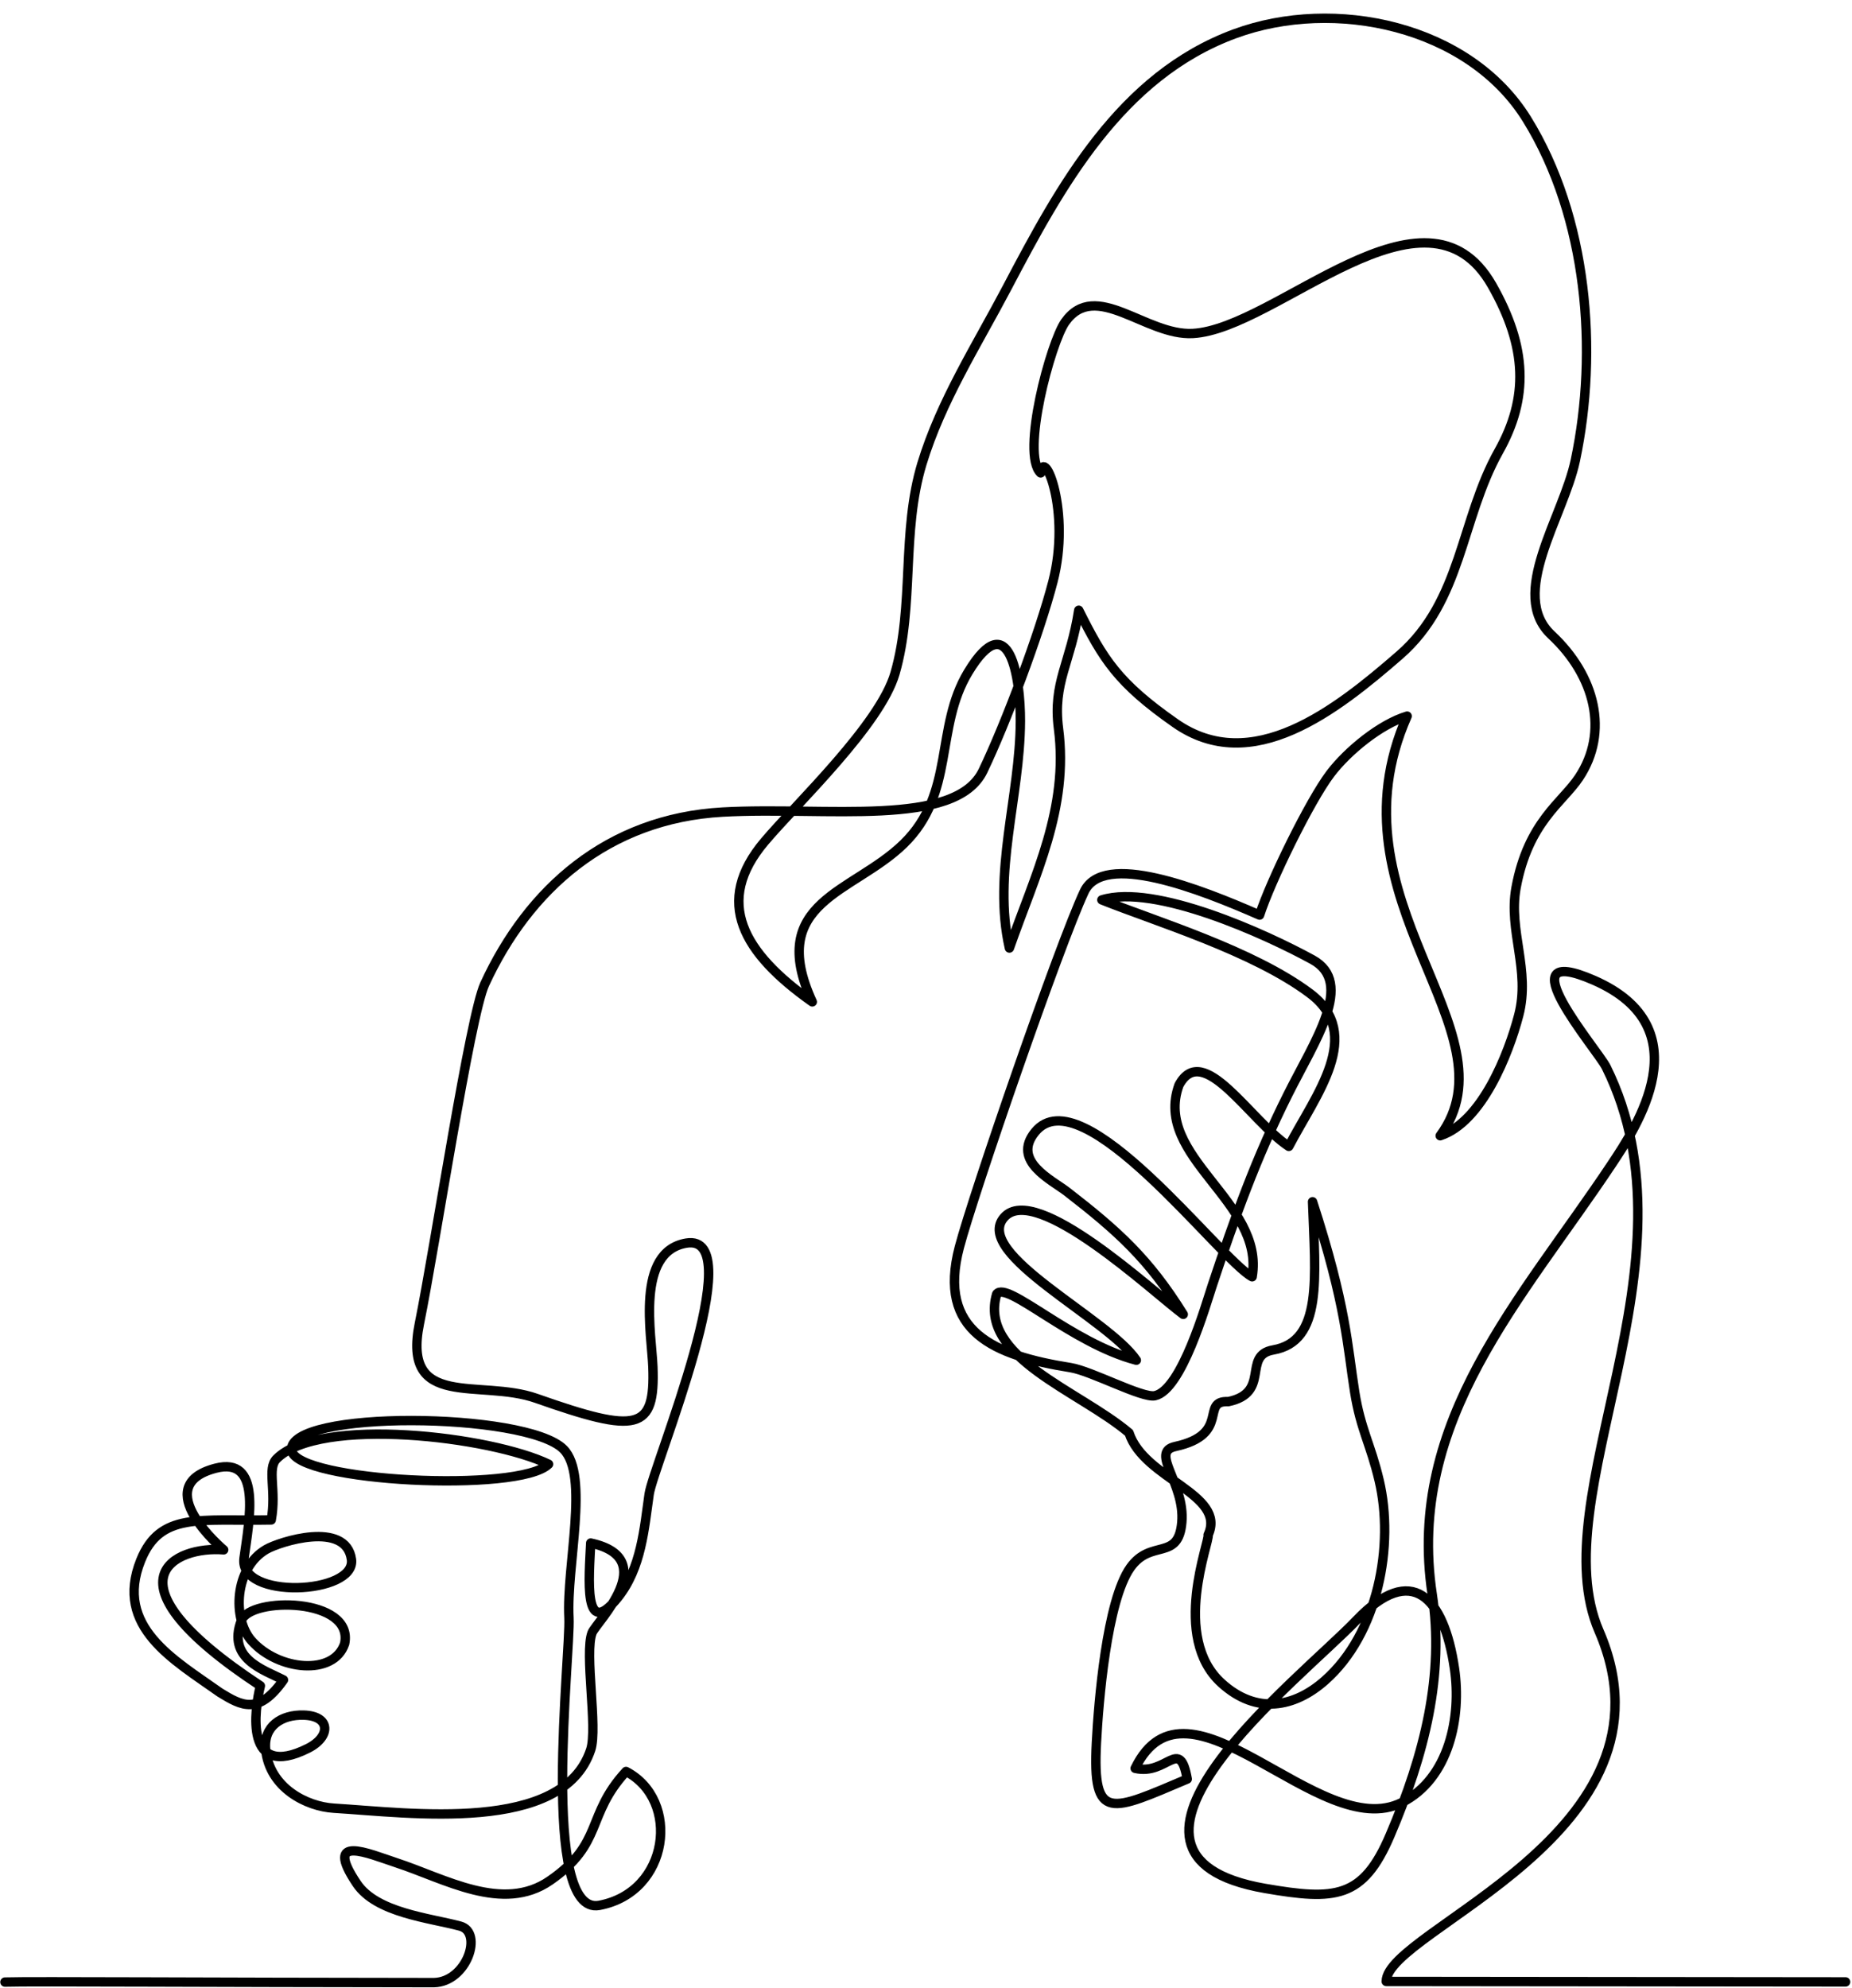 <?xml version="1.0" encoding="UTF-8" standalone="no"?>
<svg
   xmlns:dc="http://purl.org/dc/elements/1.1/"
   xmlns:cc="http://creativecommons.org/ns#"
   xmlns:rdf="http://www.w3.org/1999/02/22-rdf-syntax-ns#"
   xmlns:svg="http://www.w3.org/2000/svg"
   xmlns="http://www.w3.org/2000/svg"
   xmlns:sodipodi="http://sodipodi.sourceforge.net/DTD/sodipodi-0.dtd"
   xmlns:inkscape="http://www.inkscape.org/namespaces/inkscape"
   version="1.1"
   id="svg1469"
   xml:space="preserve"
   width="858.078"
   height="920.859"
   viewBox="0 0 858.077 920.859"
   sodipodi:docname="testimonial-woman-2.svg"
   inkscape:version="1.0.2 (e86c8708, 2021-01-15)"><defs
     id="defs1473" /><sodipodi:namedview
     pagecolor="#ffffff"
     bordercolor="#666666"
     borderopacity="1"
     objecttolerance="10"
     gridtolerance="10"
     guidetolerance="10"
     inkscape:pageopacity="0"
     inkscape:pageshadow="2"
     inkscape:window-width="1721"
     inkscape:window-height="1143"
     id="namedview1471"
     showgrid="false"
     fit-margin-top="0"
     fit-margin-left="0"
     fit-margin-right="0"
     fit-margin-bottom="0"
     inkscape:zoom="4.837861"
     inkscape:cx="105.62928"
     inkscape:cy="883.16363"
     inkscape:window-x="2806"
     inkscape:window-y="261"
     inkscape:window-maximized="0"
     inkscape:current-layer="g2752"
     inkscape:document-rotation="0" /><g
     id="g1477"
     inkscape:groupmode="layer"
     inkscape:label="ink_ext_XXXXXX"
     transform="matrix(1.333,0,0,-1.333,-142.392,980.046)"><g
       id="g1479"
       transform="scale(0.1)"><g
         id="g2752"
         transform="translate(-3303.432,-180.565)"><path
           d="m 4388.84,644.931 c 91.103,2.856 719.36,-1.406 1490.979,-1.894 114.653,2.448 172.119,174.632 91.519,196.298 -107.692,28.945 -291.064,45.78 -359.709,147.996 -117.46,174.909 40.696,103.979 137.992,72.105 168.593,-55.221 369.68,-175.015 533.565,-61.864 188.504,130.158 123.629,226.099 264.493,379.228 189.802,-98.389 152.297,-419.197 -93.028,-465.312 -206.555,-38.819 -99.091,878.103 -105.424,999.252 -9.474,181.095 71.623,494.109 -18.899,585.897 -128.387,130.19 -963.917,137.029 -945.018,-4.717 18.899,-108.68 792.028,-147.474 893.037,-47.257 -200.084,96.447 -795.602,167.532 -945.018,18.907 -34.477,-34.298 0,-108.68 -18.899,-212.634 -250.425,-4.725 -386.156,27.835 -453.814,-141.011 -92.522,-230.922 115.853,-345.33 275.836,-459.069 75.524,-46.457 133.928,-78.462 220.509,44.099 -68.384,35.351 -197.13,72.839 -146.478,206.326 31.605,83.301 392.178,80.322 359.105,-80.322 -37.831,-113.486 -231.052,-93.46 -322.881,9.45 -68.759,77.05 -60.199,254.236 50.398,318.156 46.326,26.766 277.207,100.805 296.107,-34.657 17.08,-122.413 -393.753,-141.745 -373.279,4.725 18.924,135.405 61.921,353.76 -99.23,311.864 -236.25,-61.423 28.349,-283.507 28.349,-283.507 -165.378,14.175 -434.384,-102.584 127.579,-472.517 -20.483,-82.876 -56.559,-328.675 165.378,-217.343 79.825,40.035 79.922,112.703 -14.534,115.51 -78.356,2.326 -140.448,-39.504 -132.573,-118.905 13.326,-134.336 142.561,-198.778 236.887,-204.515 264.991,-16.125 796.222,-90.09 893.037,203.185 24.922,75.475 -22.506,336.606 4.725,406.353 14.126,36.175 244.133,258.308 -4.725,311.848 -5.525,-120.667 -26.717,-341.388 94.505,-189.002 81.865,102.918 91.355,238.674 108.68,359.113 14.036,97.573 356.534,910.704 128.983,872.146 -177.039,-29.997 -120.08,-319.584 -116.016,-430.222 8.111,-221.35 -52.406,-233.5 -405.153,-109.218 -196.077,69.077 -467.784,-42.246 -406.353,260.152 55.139,271.503 175.317,1067.138 226.801,1179.049 151.644,329.629 427.015,575.868 827.24,598.097 359.088,19.952 809.458,-55.8 905.008,143.679 79.621,166.243 195.661,475.373 242.836,656.851 63.537,244.386 -31.507,471.105 -42.524,378.012 -69.583,65.364 35.171,454.058 85.055,524.482 105.775,149.326 280.088,-48.652 443.63,-39.847 290.819,15.652 809.524,572.498 1040.086,167.418 122.65,-215.531 127.383,-391.256 23.584,-576.456 -133.177,-237.679 -127.579,-519.766 -344.922,-708.768 -221.162,-192.307 -513.294,-422.429 -779.64,-236.25 -200.377,140.064 -250.441,222.076 -335.488,392.178 -28.349,-184.277 -91.086,-250.874 -70.326,-411.151 35.93,-277.436 -81.448,-507.803 -170.625,-762.585 -59.35,261.042 37.064,526.465 38.15,788.51 0.612,148.078 -37.742,407.691 -181.184,170.698 -117.272,-193.743 -44.278,-421.58 -224.565,-597.134 -176.435,-171.816 -478.213,-199.504 -317.568,-549.167 -240.975,170.111 -343.347,347.468 -165.378,557.564 114.367,135.013 401.53,406.076 452.957,584.281 67.821,234.945 21.396,491.319 93.811,729.185 66.074,217.016 190.83,411.625 295.682,610.99 185.363,352.454 393.46,735.403 791.293,882.102 346.358,127.71 813.848,28.806 1015.483,-296.841 210.864,-340.67 248.728,-805.811 168.348,-1185.659 -41.781,-197.301 -234.529,-465.116 -82.991,-606.6 152.027,-141.941 200.908,-337.267 95.721,-495.382 -57.939,-87.218 -176.427,-154.051 -218.697,-382.639 -27.664,-149.449 50.431,-286.167 9.14,-443.719 -35.09,-134.279 -128.036,-370.896 -272.899,-418.438 269.471,366.025 -399.702,814.844 -114.898,1458.198 -92.441,-27.574 -206.539,-120.692 -266.811,-200.108 -71.795,-94.611 -209.174,-376.119 -246.076,-491.327 -210.048,91.951 -543.52,222.884 -609.66,81.13 -87.683,-187.892 -384.826,-1049.087 -433.853,-1235.151 -77.515,-294.083 120.235,-376.111 386.597,-418.626 72.741,-11.612 249.25,-107.243 293.373,-97.492 93.175,20.597 176.917,316.638 198.86,382.639 79.221,238.282 151.391,440.7 263.628,664.898 93.877,187.517 231.681,387.152 85.202,467.482 -162.701,89.225 -548.319,264.722 -732.384,207.901 189.002,-75.597 524.85,-176.411 722.779,-324.529 191.042,-142.978 20.907,-352.511 -72.986,-532.08 -134.254,88.613 -297.747,369.297 -381.684,213.083 -91.314,-250.588 299.101,-404.941 254.26,-666.22 -111.34,59.146 -591.585,703.708 -754.539,503.159 -82.126,-101.05 57.531,-166.031 111.169,-207.51 176.541,-136.547 284.25,-233.672 403.929,-426.166 -103.204,75.948 -512.878,461.541 -622.57,337.218 -111.168,-125.988 363.168,-352.038 459.51,-496.566 -226.05,59.293 -450.296,277.909 -485.451,229.755 -64.083,-219.815 285.335,-334.583 460.081,-482.375 51.973,-160.661 340.213,-212.634 274.857,-354.51 6.814,-21.984 -130.313,-354.584 46.449,-514.91 122.585,-111.185 254.236,-83.815 359.056,8.47 186.791,164.447 241.979,471.505 189.059,695.564 -29.908,126.616 -64.336,177.635 -85.055,307.131 -25.958,162.261 -28.349,297.682 -146.478,661.511 9.45,-264.608 36.305,-484.888 -137.029,-515.033 -108.671,-18.899 -6.708,-148.625 -155.92,-179.552 -99.238,4.725 10.241,-113.6 -184.277,-155.928 -89.951,-19.569 34.518,-126.526 22.816,-263.343 -11.645,-136.188 -107.056,-56.282 -178.753,-157.193 -82.607,-116.26 -110.94,-470.118 -118.121,-609.538 -14.289,-277.338 50.945,-237.434 315.716,-125.482 -26.448,148.992 -69.445,11.31 -181.07,37.162 182.441,376.494 640.563,-262.625 926.453,-119.084 165.802,83.244 208.212,298.832 183.445,465.981 -36.836,248.719 -148.029,369.313 -340.262,168.144 -195.302,-204.376 -988.962,-815.929 -318.376,-932.304 244.452,-42.417 340.801,-35.726 434.71,184.277 121.549,284.772 188.847,559.188 146.536,837.693 -91.731,603.915 312.338,1026.026 624.389,1495.418 82.502,124.103 317.52,472.395 -62.182,638.393 -317.683,138.906 12.649,-241.473 42.516,-301.827 337.186,-680.206 -226.613,-1494.014 -24.808,-1959.676 304.871,-703.496 -739.679,-1038.071 -739.679,-1217.598 l 1596.577,-1.615"
           style="fill:none;stroke:#000000;stroke-width:32.641;stroke-linecap:round;stroke-linejoin:round;stroke-miterlimit:10;stroke-dasharray:none;stroke-opacity:1"
           id="path2756"
           sodipodi:nodetypes="cccccccccccccccccccccsccccccccccccscccccccccsccccccccccccsccccccscccccccccccsccccccccccccccccccccsccccccccccccccccccc" /></g></g></g></svg>
